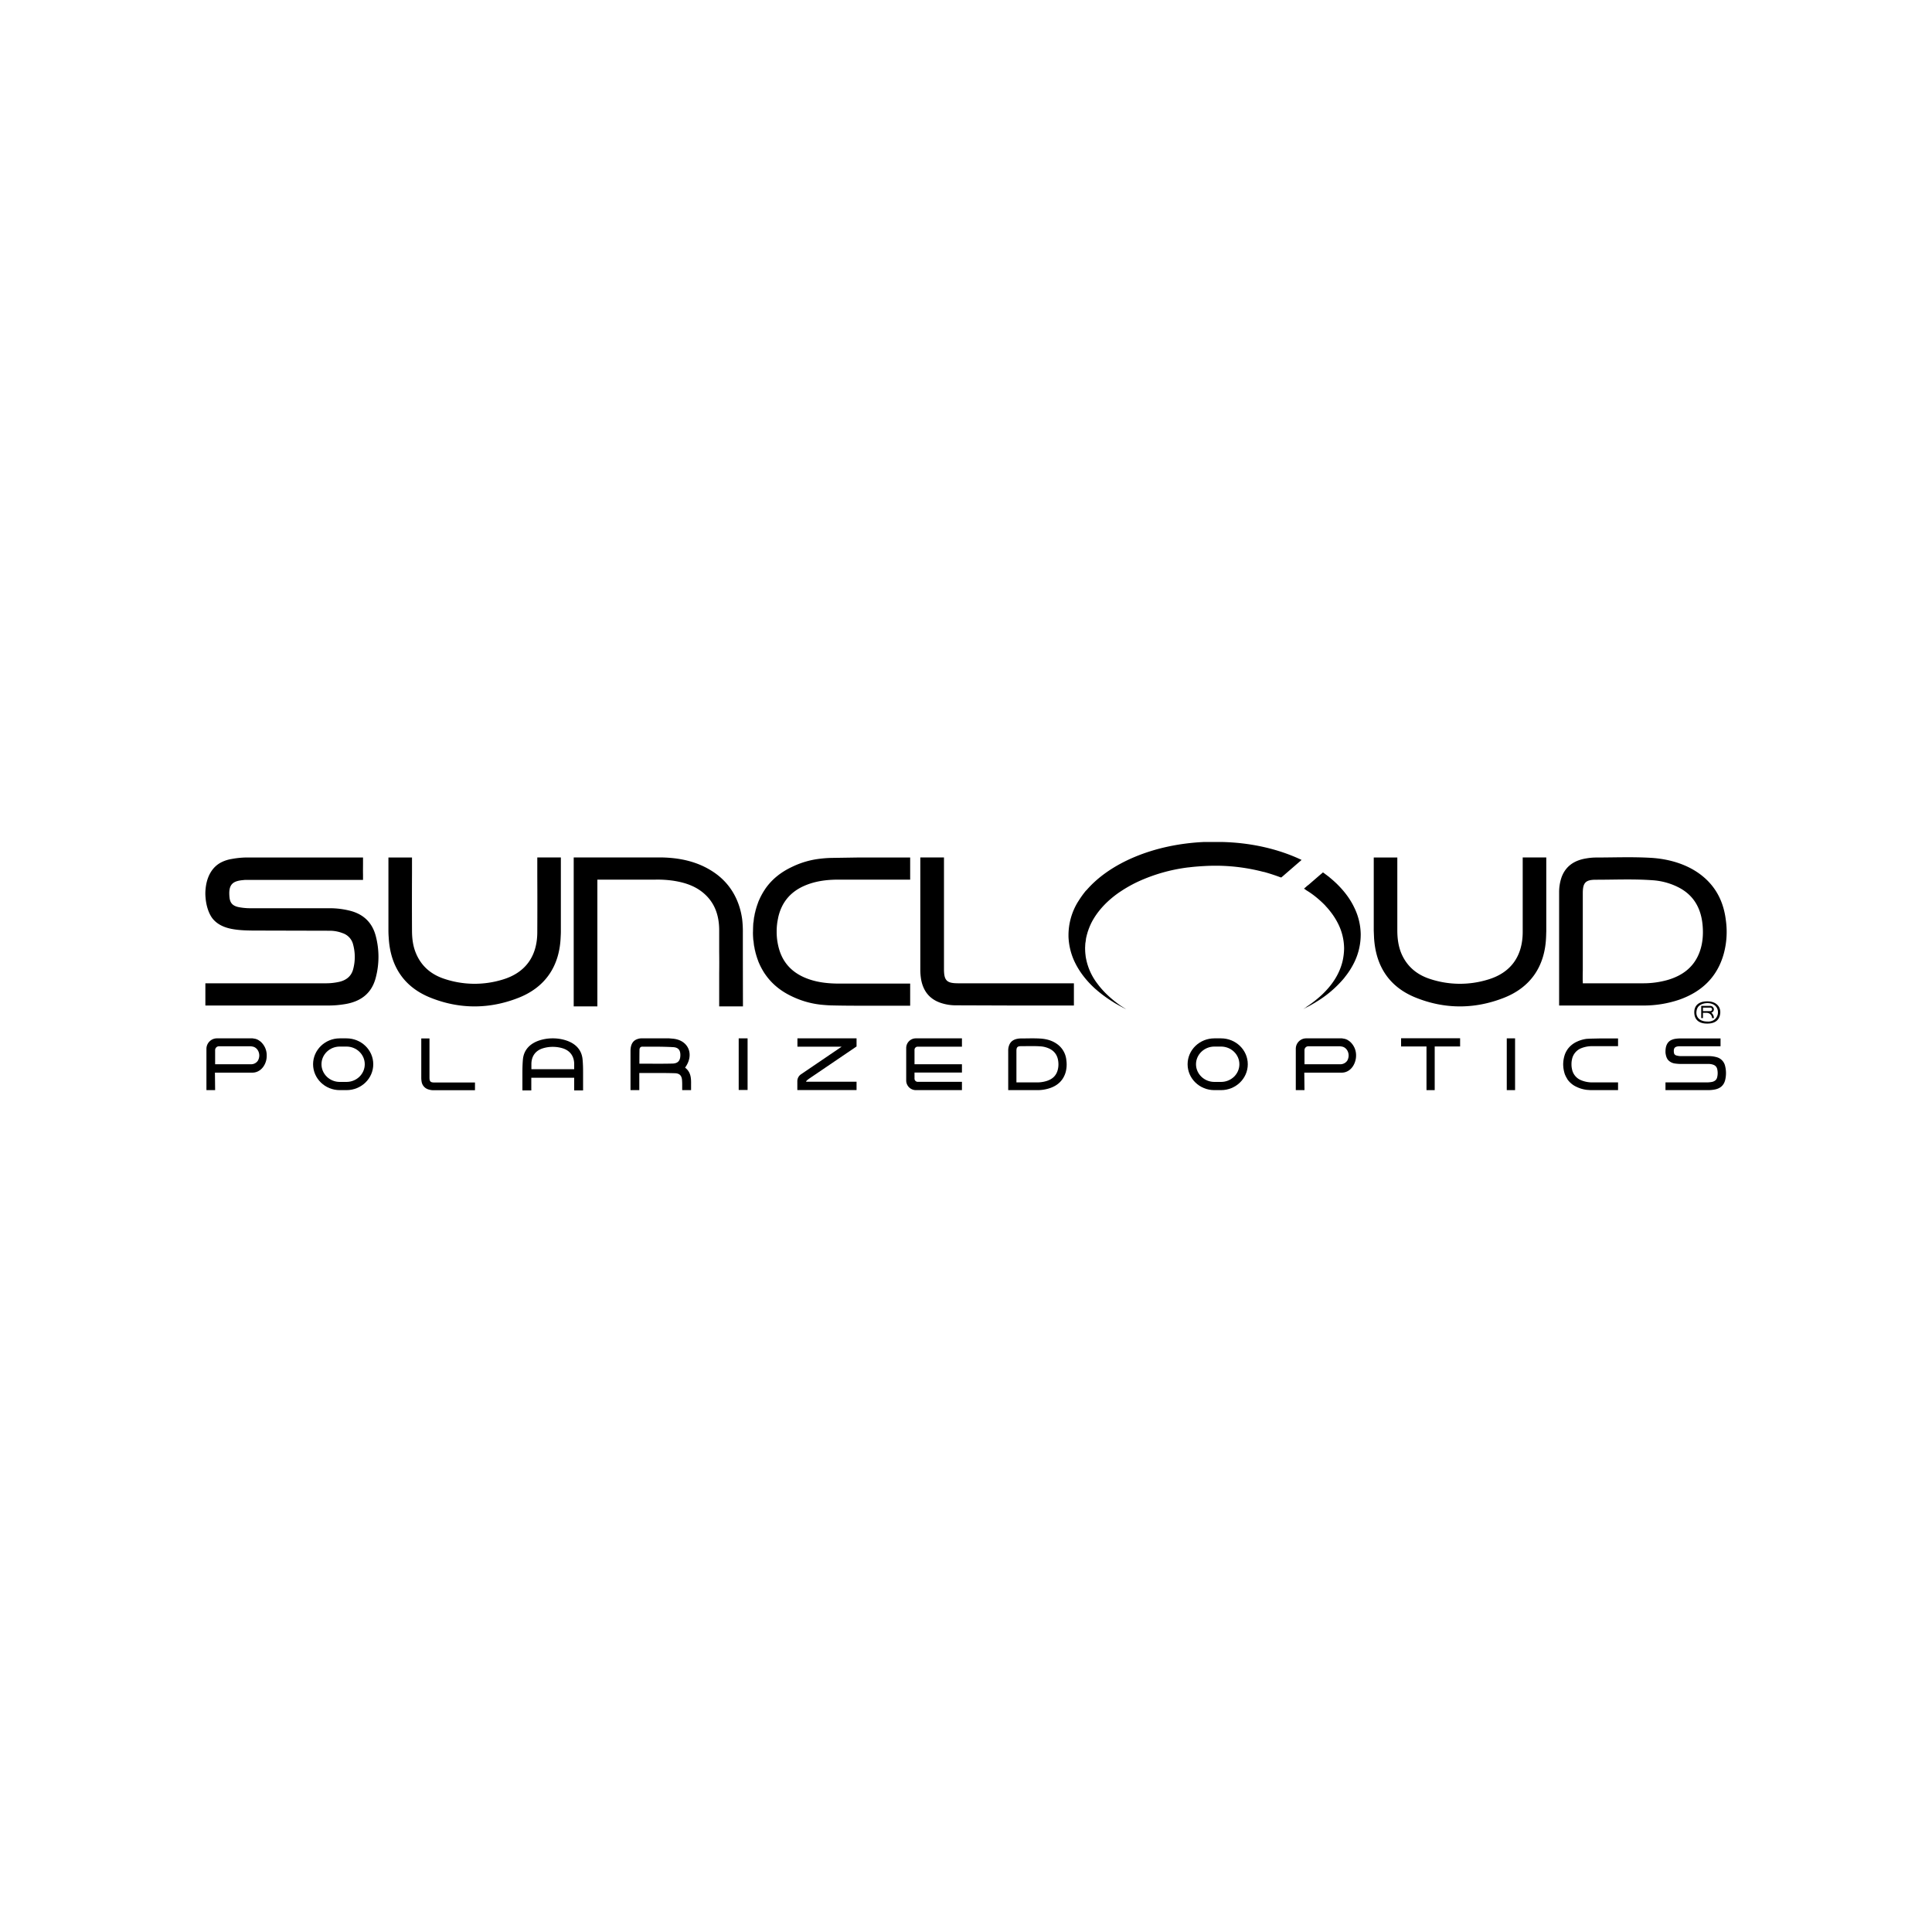 <svg id="b3758c66-78ed-4dac-bee6-b93f2d00d4e2" data-name="Layer 1" xmlns="http://www.w3.org/2000/svg" viewBox="0 0 2000 2000"><title>SUNCLOUD_SVG</title><path d="M389,1012c-4.3,16.8-16.1,25.1-32.7,27.6a101.9,101.9,0,0,1-16.5,1.3H212.6v-23h124a62.7,62.7,0,0,0,15-1.6c7.2-1.8,12.3-6,14.1-13.4a48.9,48.9,0,0,0-.1-24.9,16.5,16.5,0,0,0-10.9-12,36.7,36.7,0,0,0-13.5-2.5l-79.7-.2c-7.2-.1-14.5-.3-21.7-1.7s-13.9-4.2-18.8-9.6-7.6-14.7-8.2-22.7a43.1,43.1,0,0,1,0-8.8c1-11.6,5.9-22.8,16.8-28.1a37.3,37.3,0,0,1,10.3-3.2,89.7,89.7,0,0,1,13.7-1.5H375.8v5.8c0,3.9-.1,7.9,0,11.8v5.6H253.4l-2,.2c-10.8,1-15.2,4.7-13.8,18,.6,5.8,3.4,8.6,9.2,9.9a62.6,62.6,0,0,0,12.9,1.2h81.5a85.4,85.4,0,0,1,21.9,2.8c13.7,3.7,22.4,12.5,25.9,26A84.3,84.3,0,0,1,389,1012Z"/><path d="M1785.8,1118.4c-1.6,5.8-5.7,8.7-11.5,9.6a36.8,36.8,0,0,1-5.8.5h-44.4v-8h43.3a30.7,30.7,0,0,0,5.3-.6c2.5-.7,4.3-2.1,4.9-4.7a18.3,18.3,0,0,0,0-8.7,6,6,0,0,0-3.8-4.2,13.6,13.6,0,0,0-4.8-.9h-27.8a47.7,47.7,0,0,1-7.6-.5,11.7,11.7,0,0,1-6.6-3.4c-1.9-2.1-2.6-5.1-2.9-7.9,0-1,0-2.1.1-3.1.3-4.1,2-8,5.8-9.8a16.9,16.9,0,0,1,3.6-1.2,39.1,39.1,0,0,1,4.8-.5h42.7v8.1h-43.4c-3.8.4-5.4,1.7-4.9,6.3.2,2,1.2,3,3.3,3.4a16.1,16.1,0,0,0,4.4.5H1769a28.6,28.6,0,0,1,7.7,1,12.1,12.1,0,0,1,9.1,9.1A30.5,30.5,0,0,1,1785.8,1118.4Z"/><path d="M769.1,1037.7v4.1H744.5v-34.3c.1-7.4.1-14.7,0-22.1V962.6c-.1-14.9-4.5-28.1-16.1-38-8.9-7.6-19.6-11-30.9-12.8a113.1,113.1,0,0,0-19.3-1.2H618.4v131.2H593.9V887.6h89.6c19.8.2,38.8,4.1,55.5,15.4s26.5,28.3,29.3,48.6a111,111,0,0,1,.7,14.1Q769,1001.8,769.1,1037.7Z"/><path d="M580.6,887.6v76.7c0,1.9-.1,3.7-.2,5.6-1.1,30-15.7,52.2-44.1,63.2-30,11.7-60.9,11.7-90.9-.4-27.5-11.1-41.4-32.8-43-62.1q-.3-3.6-.3-7.2V887.7h24.4v16.4c-.1,19.6-.1,39.3,0,58.9,0,8.2.9,16.2,4.1,23.8,5.5,13.3,15.6,21.9,29.1,26.4a98.7,98.7,0,0,0,60.8.8c23.5-7.1,35.7-24.2,35.7-49.1.1-19.6.1-39.1,0-58.7V887.6Z"/><path d="M1600.7,887.6v76.7c-.1,1.9-.1,3.7-.2,5.6-1.1,30-15.7,52.2-44.1,63.2-30.1,11.7-60.9,11.7-90.9-.4-27.6-11.1-41.4-32.8-43.1-62.1l-.3-7.2V887.7h24.4v75.3c0,8.2,1,16.2,4.1,23.8,5.6,13.3,15.7,21.9,29.1,26.4a98.7,98.7,0,0,0,60.8.8c23.6-7.1,35.7-24.2,35.8-49.1V887.6Z"/><path d="M784.4,935.3a78.8,78.8,0,0,0-4.3,19.3c-.3,3.2-.5,6.5-.6,9.7A80,80,0,0,1,784.4,935.3Z"/><path d="M791.8,1008a64.7,64.7,0,0,1-7.4-14.6c.3.7.5,1.4.8,2.2A76.7,76.7,0,0,0,791.8,1008Z"/><path d="M805.5,950.3c-.3,1.4-.6,2.9-.8,4.4a62,62,0,0,0-.7,9.6A60,60,0,0,1,805.5,950.3Z"/><path d="M784.4,993.4a80.6,80.6,0,0,1-4.9-29.1c.1,3.3.3,6.5.6,9.8A79.8,79.8,0,0,0,784.4,993.4Z"/><path d="M791.8,920.7a76.7,76.7,0,0,0-6.6,12.4c-.3.7-.5,1.4-.8,2.2A64.7,64.7,0,0,1,791.8,920.7Z"/><path d="M805.5,978.4a60.9,60.9,0,0,1-1.5-14.1,63.3,63.3,0,0,0,.7,9.7C804.9,975.5,805.2,977,805.5,978.4Z"/><path d="M805.5,950.2c3.2-14.9,11.6-26.1,26.2-32.8,11.4-5.2,23.6-6.8,36-6.8h74.5V887.7H887.3l-26.1.4a115,115,0,0,0-11.8.8,89.3,89.3,0,0,0-29.5,8.5h0c-11.3,5.3-20.8,12.7-27.8,22.9l-.3.5a76.7,76.7,0,0,0-6.6,12.4c-.3.7-.5,1.4-.8,2.2a78.8,78.8,0,0,0-4.3,19.3c-.3,3.2-.5,6.5-.6,9.7s.3,6.5.6,9.8a79.8,79.8,0,0,0,4.3,19.3c.3.7.5,1.4.8,2.2a76.7,76.7,0,0,0,6.6,12.4l.3.4c7,10.2,16.5,17.7,27.8,23h0a91.8,91.8,0,0,0,29.5,8.5c3.9.4,7.8.7,11.8.8q13,.3,26.1.3h54.9v-22.9H867.7c-12.4-.1-24.6-1.6-36-6.8-14.6-6.7-23-17.9-26.2-32.9h0a60.9,60.9,0,0,1-1.5-14.1,60,60,0,0,1,1.5-14Z"/><path d="M1111.7,1018v22.9h-63.5l-59.1-.2a48.1,48.1,0,0,1-13.6-2c-12.4-3.6-19.5-11.9-21.9-24.4a60.9,60.9,0,0,1-.9-10.4V887.6h24.5v115.5c0,12,2.8,14.8,14.8,14.8h119.7Z"/><path d="M491.7,1120.5v8.1H448.8a15.9,15.9,0,0,1-4.8-.7,10,10,0,0,1-7.6-8.5,21.9,21.9,0,0,1-.3-3.6v-40.8h8.5v40.4c0,4.2,1,5.2,5.2,5.2h41.9Z"/><path d="M1767.6,1036.6c9.7,0,15.2,6.7,12.6,15.3-1.8,5.7-7.1,8.3-15.4,7.6-6.5-.7-10.2-4.1-10.8-10C1753.2,1041.3,1758.2,1036.5,1767.6,1036.6Zm-.1,20.9a10.8,10.8,0,0,0,4.6-.6c6.2-2,8.4-10.2,4.1-15.1s-14.3-4.2-18.1.3a8.4,8.4,0,0,0-1.6,3.3C1754.7,1052.5,1759.2,1057.5,1767.5,1057.5Z"/><path d="M709.2,1105.2c9.9-13.6,3.5-28.7-13-30l-3.5-.3H664.2a12,12,0,0,0-4.2.7c-5,1.6-7.3,5.8-7.3,12.5v40.4h9.1v-17.7c12.6,0,24.8-.2,37,.2,5.2.2,7.2,3,7.3,8.3.1,1.2.1,2.4.1,3.6v5.6h9.2v-5.8C715.5,1116.2,715.3,1109.9,709.2,1105.2Zm-12.9-4.2c-11.4.3-22.7.1-34.4.1,0-4.7,0-9.5.1-14.3,0-2.1,1.1-3.4,3.2-3.3,10.5,0,21.1-.1,31.6.5,5.5.3,7.6,3.2,7.5,8.5S702,1100.8,696.3,1101Z"/><path d="M1762.9,1048.5v5.4h-1.8v-12.6h9.4a3.7,3.7,0,0,1,3.7,3.6,3.5,3.5,0,0,1-2.7,3.4,7.2,7.2,0,0,1,2.7,5.6h-1.9a5.5,5.5,0,0,0-5.6-5.4Zm0-5.4v3.6h7.6a1.8,1.8,0,0,0,0-3.6Z"/><path d="M1347,890l.4.2-.8.7a14.9,14.9,0,0,1-1.4,1.2L1328,907l-.6.5-1.1.9-1.2-.4-.6-.2c-5.4-2-10.7-3.7-16.1-5.2h-.4a197.1,197.1,0,0,0-47.2-6.4h-2.9c-3.6,0-7.2.1-10.7.3-5.6.3-11.1.7-16.5,1.4h-.4a176.1,176.1,0,0,0-52.7,15h0a137.4,137.4,0,0,0-17.8,10.1l-1.7,1.1a.1.1,0,0,1-.1.1c-12.8,9-22.6,19.8-28.5,31.7l-1.1,2.4a3.6,3.6,0,0,1-.4.9l-.3.8-.3.8a19.5,19.5,0,0,0-.8,2.2l-.3.8a15.2,15.2,0,0,0-.6,2l-.3,1a11.7,11.7,0,0,0-.5,2l-.3,1a4664550796215.7,4664550796215.7,0,0,1-.4,2c0,.3-.1.6-.1,1s-.3,2-.4,3h-.1a3.1,3.1,0,0,1-.1,1v1a2.2,2.2,0,0,0-.1.8v.7c0,.4-.1.9-.1,1.4V982c0,1.2.1,2.4.1,3.5a4.9,4.9,0,0,1,.1,1.2c.1.6.1,1.1.2,1.7s.1,1.2.2,1.8l.3,1.8c.1.3.1.6.2.9a61.7,61.7,0,0,0,11.4,25.1c6.8,9.3,15.3,16.8,24.7,23.4l5.4,3.4c-4.4-2.2-8.6-4.5-12.7-6.9l-.2-.2a134.8,134.8,0,0,1-15.8-11.2l-1.1-.9-1-.9-1.1-.9c-10.2-9.2-17.9-19.5-22.7-30.7h0a67.4,67.4,0,0,1-5.2-23.4v-1.9h0a66.2,66.2,0,0,1,9.7-34.1l.4-.6.7-1.1a101.5,101.5,0,0,1,7.4-10.2h.2c24.1-28.2,69.5-47.9,122.4-50.2h16.7C1294.7,872.1,1323.5,878.9,1347,890Z"/><path d="M1408.6,967.8a65.4,65.4,0,0,1-6.8,28.7c-.1.3-.3.5-.4.8a79.5,79.5,0,0,1-9.3,14.3c0,.1,0,.1-.1.2l-.8,1a115.4,115.4,0,0,1-29.2,24.7l-1.2.8-.8.4c-3.5,2.1-7.2,4.1-11,5.9,1.2-.7,2.4-1.4,3.5-2.2h-.2a121.1,121.1,0,0,0,15.8-12.3c10.3-9.7,18.3-21,21.7-35a64,64,0,0,0,1.6-12.8V981a58.4,58.4,0,0,0-6.4-25.2,72.4,72.4,0,0,0-7.6-11.9c-1.3-1.7-2.7-3.4-4.1-4.9l-1.1-1.2-.2-.3a111.5,111.5,0,0,0-10.1-9.2l-.9-.7a84.2,84.2,0,0,0-8.7-6l-1.2-.9-1.2-.8,1.3-1.1.9-.8,1.8-1.6h.2l12.6-10.9,1.2-1,.5-.4h0l1.1-1,.9.6,4.9,3.7.3.2,1.6,1.4a6.9,6.9,0,0,1,1.3,1.1l1.1.9c10,8.8,17.8,18.6,22.7,29.3a.8.8,0,0,1,.2.4,64.7,64.7,0,0,1,6.1,25.9h0Z"/><path d="M1786.6,952.7c-2.2-18.3-9.6-33.9-24.2-45.8s-34.1-17.8-53.8-18.9-37.9-.3-56.9-.3a62.2,62.2,0,0,0-9.5.9c-12,1.9-21.3,7.6-25.7,19.6a47.8,47.8,0,0,0-2.5,16v116.7h86.5a114.7,114.7,0,0,0,38.1-6.1c23.1-8.2,39.1-23.4,45.8-47.4A86.4,86.4,0,0,0,1786.6,952.7Zm-27.1,32.6c-5.7,15.7-17.5,24.5-33,29.1a92.3,92.3,0,0,1-25.5,3.5h-62.5v-2.2a5.3,5.3,0,0,1-.1-1.3c0-3.2,0-6.3.1-9.5V924.7c0-10.8,2.7-14,13.5-14,19.5,0,39-.9,58.4.5a69.1,69.1,0,0,1,26,6.8c17,8.2,24.8,22.5,26.2,40.7C1763.3,967.8,1762.6,976.7,1759.5,985.3Z"/><path d="M1103.9,1097.7a23.1,23.1,0,0,0-8.4-16c-5.5-4.4-11.9-6.2-18.8-6.6s-13.2-.1-19.8-.1a19.5,19.5,0,0,0-3.4.3c-4.1.7-7.4,2.7-8.9,6.9a14.8,14.8,0,0,0-.9,5.5v40.8h30.2a40.3,40.3,0,0,0,13.3-2.2c8-2.8,13.6-8.1,16-16.5A30.8,30.8,0,0,0,1103.9,1097.7Zm-9.4,11.4c-2,5.5-6.1,8.5-11.6,10.1a33,33,0,0,1-8.9,1.3h-21.8v-32.6c0-3.7,1-4.9,4.7-4.9,6.8,0,13.6-.3,20.4.2a25.5,25.5,0,0,1,9.1,2.4c5.9,2.9,8.7,7.8,9.2,14.2A22.5,22.5,0,0,1,1094.5,1109.1Z"/><path d="M270,1078.5a13.3,13.3,0,0,0-1.9-1.4,7.8,7.8,0,0,0-2-1.1,9.4,9.4,0,0,0-2.2-.7l-2.4-.4h-37a10.9,10.9,0,0,0-10.8,10.8v42.8h9l-.2-18.1h38.7c6.8,0,12.2-5,14.2-12.1a19.7,19.7,0,0,0,.7-5.5A18.8,18.8,0,0,0,270,1078.5Zm-3.1,19.6a8.4,8.4,0,0,1-6.5,3.6H222.7V1087a4,4,0,0,1,4-3.9h32.1a10.9,10.9,0,0,1,2.6.3c3.9.6,7,4.5,7,9.3A10.9,10.9,0,0,1,266.9,1098.1Z"/><path d="M1397.7,1078.5a13.3,13.3,0,0,0-1.9-1.4,7.8,7.8,0,0,0-2-1.1,10.1,10.1,0,0,0-2.3-.7l-2.3-.4h-37a10.8,10.8,0,0,0-10.8,10.8v42.8h9l-.2-18.1h38.7c6.8,0,12.1-5,14.1-12.1a19.8,19.8,0,0,0,.8-5.5A18.8,18.8,0,0,0,1397.7,1078.5Zm-3.1,19.6a8.7,8.7,0,0,1-6.5,3.6h-37.7V1087a4,4,0,0,1,3.9-3.9h32.2a11.5,11.5,0,0,1,2.6.3c3.9.6,7,4.5,7,9.3A10.9,10.9,0,0,1,1394.6,1098.1Z"/><polygon points="1511.5 1074.8 1511.5 1083.3 1485.2 1083.3 1485.2 1128.5 1476.7 1128.5 1476.7 1083.3 1450.4 1083.3 1450.4 1074.8 1511.5 1074.8"/><rect x="1559.8" y="1074.9" width="8.6" height="53.59"/><path d="M1627.3,1096.8a15.6,15.6,0,0,1,9.1-11.5,30.3,30.3,0,0,1,12.6-2.3h26v-8h-19.1l-9.2.2-4.1.2a33.9,33.9,0,0,0-10.3,3h0a24.3,24.3,0,0,0-9.7,8c0,.1,0,.1-.1.2a25,25,0,0,0-2.3,4.3l-.3.8a34.5,34.5,0,0,0-1.5,6.7c-.1,1.1-.2,2.3-.2,3.4s.1,2.3.2,3.4a35.6,35.6,0,0,0,1.5,6.8l.3.7a25,25,0,0,0,2.3,4.3v.2a23.5,23.5,0,0,0,9.7,8h0a33.9,33.9,0,0,0,10.3,3l4.1.3H1675v-8h-26a30.4,30.4,0,0,1-12.6-2.4,15.4,15.4,0,0,1-9.1-11.5h0a19.9,19.9,0,0,1-.5-4.9,20.4,20.4,0,0,1,.5-4.9Z"/><path d="M1264,1074.9h-6.9c-15.3,0-27.7,12-27.7,26.8s12.4,26.8,27.7,26.8h6.9c15.3,0,27.7-12,27.7-26.8S1279.3,1074.9,1264,1074.9Zm0,45.1h-6.9c-10.4,0-19-8.2-19-18.3s8.6-18.3,19-18.3h6.9c10.5,0,19,8.2,19,18.3S1274.5,1120,1264,1120Z"/><path d="M358.7,1074.9h-7c-15.2,0-27.6,12-27.6,26.8s12.4,26.8,27.6,26.8h7c15.3,0,27.7-12,27.7-26.8S374,1074.9,358.7,1074.9Zm0,45.1h-7c-10.4,0-18.9-8.2-18.9-18.3s8.5-18.3,18.9-18.3h7c10.4,0,18.9,8.2,18.9,18.3S369.1,1120,358.7,1120Z"/><rect x="764.7" y="1074.9" width="9.2" height="53.44"/><path d="M834.5,1119.8h52.2v8.6H825.4v-9.2a8.6,8.6,0,0,1,3.8-7.1l42.1-28.6H825.5v-8.6h61.2v8.4l-.3.2-49.2,33.4h0l-.2.2C834,1119.2,834.5,1119.8,834.5,1119.8Z"/><path d="M946.7,1086.8v14.9h49.1v8.6H946.7v6.3a3.3,3.3,0,0,0,3.3,3.3h45.8v8.6H948.1a10,10,0,0,1-10-10v-33.6a10,10,0,0,1,10-10h47.7v8.6H950A3.3,3.3,0,0,0,946.7,1086.8Z"/><path d="M603.1,1096.9c-.9-10.4-7.6-16.9-17.5-20a44,44,0,0,0-13.4-2,44.4,44.4,0,0,0-13.4,2c-9.8,3.1-16.6,9.6-17.5,20-.4,4.5-.5,9.1-.5,13.7v18.2H550v-13.1h44.4v13.1h9.2v-18.9C603.6,1105.5,603.5,1101.2,603.1,1096.9Zm-8.7,9.9H550.1v-5.5c.1-7.8,4.1-13.6,11.6-16a34.3,34.3,0,0,1,10-1.6h1.1a34.8,34.8,0,0,1,10,1.6c7.4,2.4,11.5,8.2,11.6,16Z"/></svg>